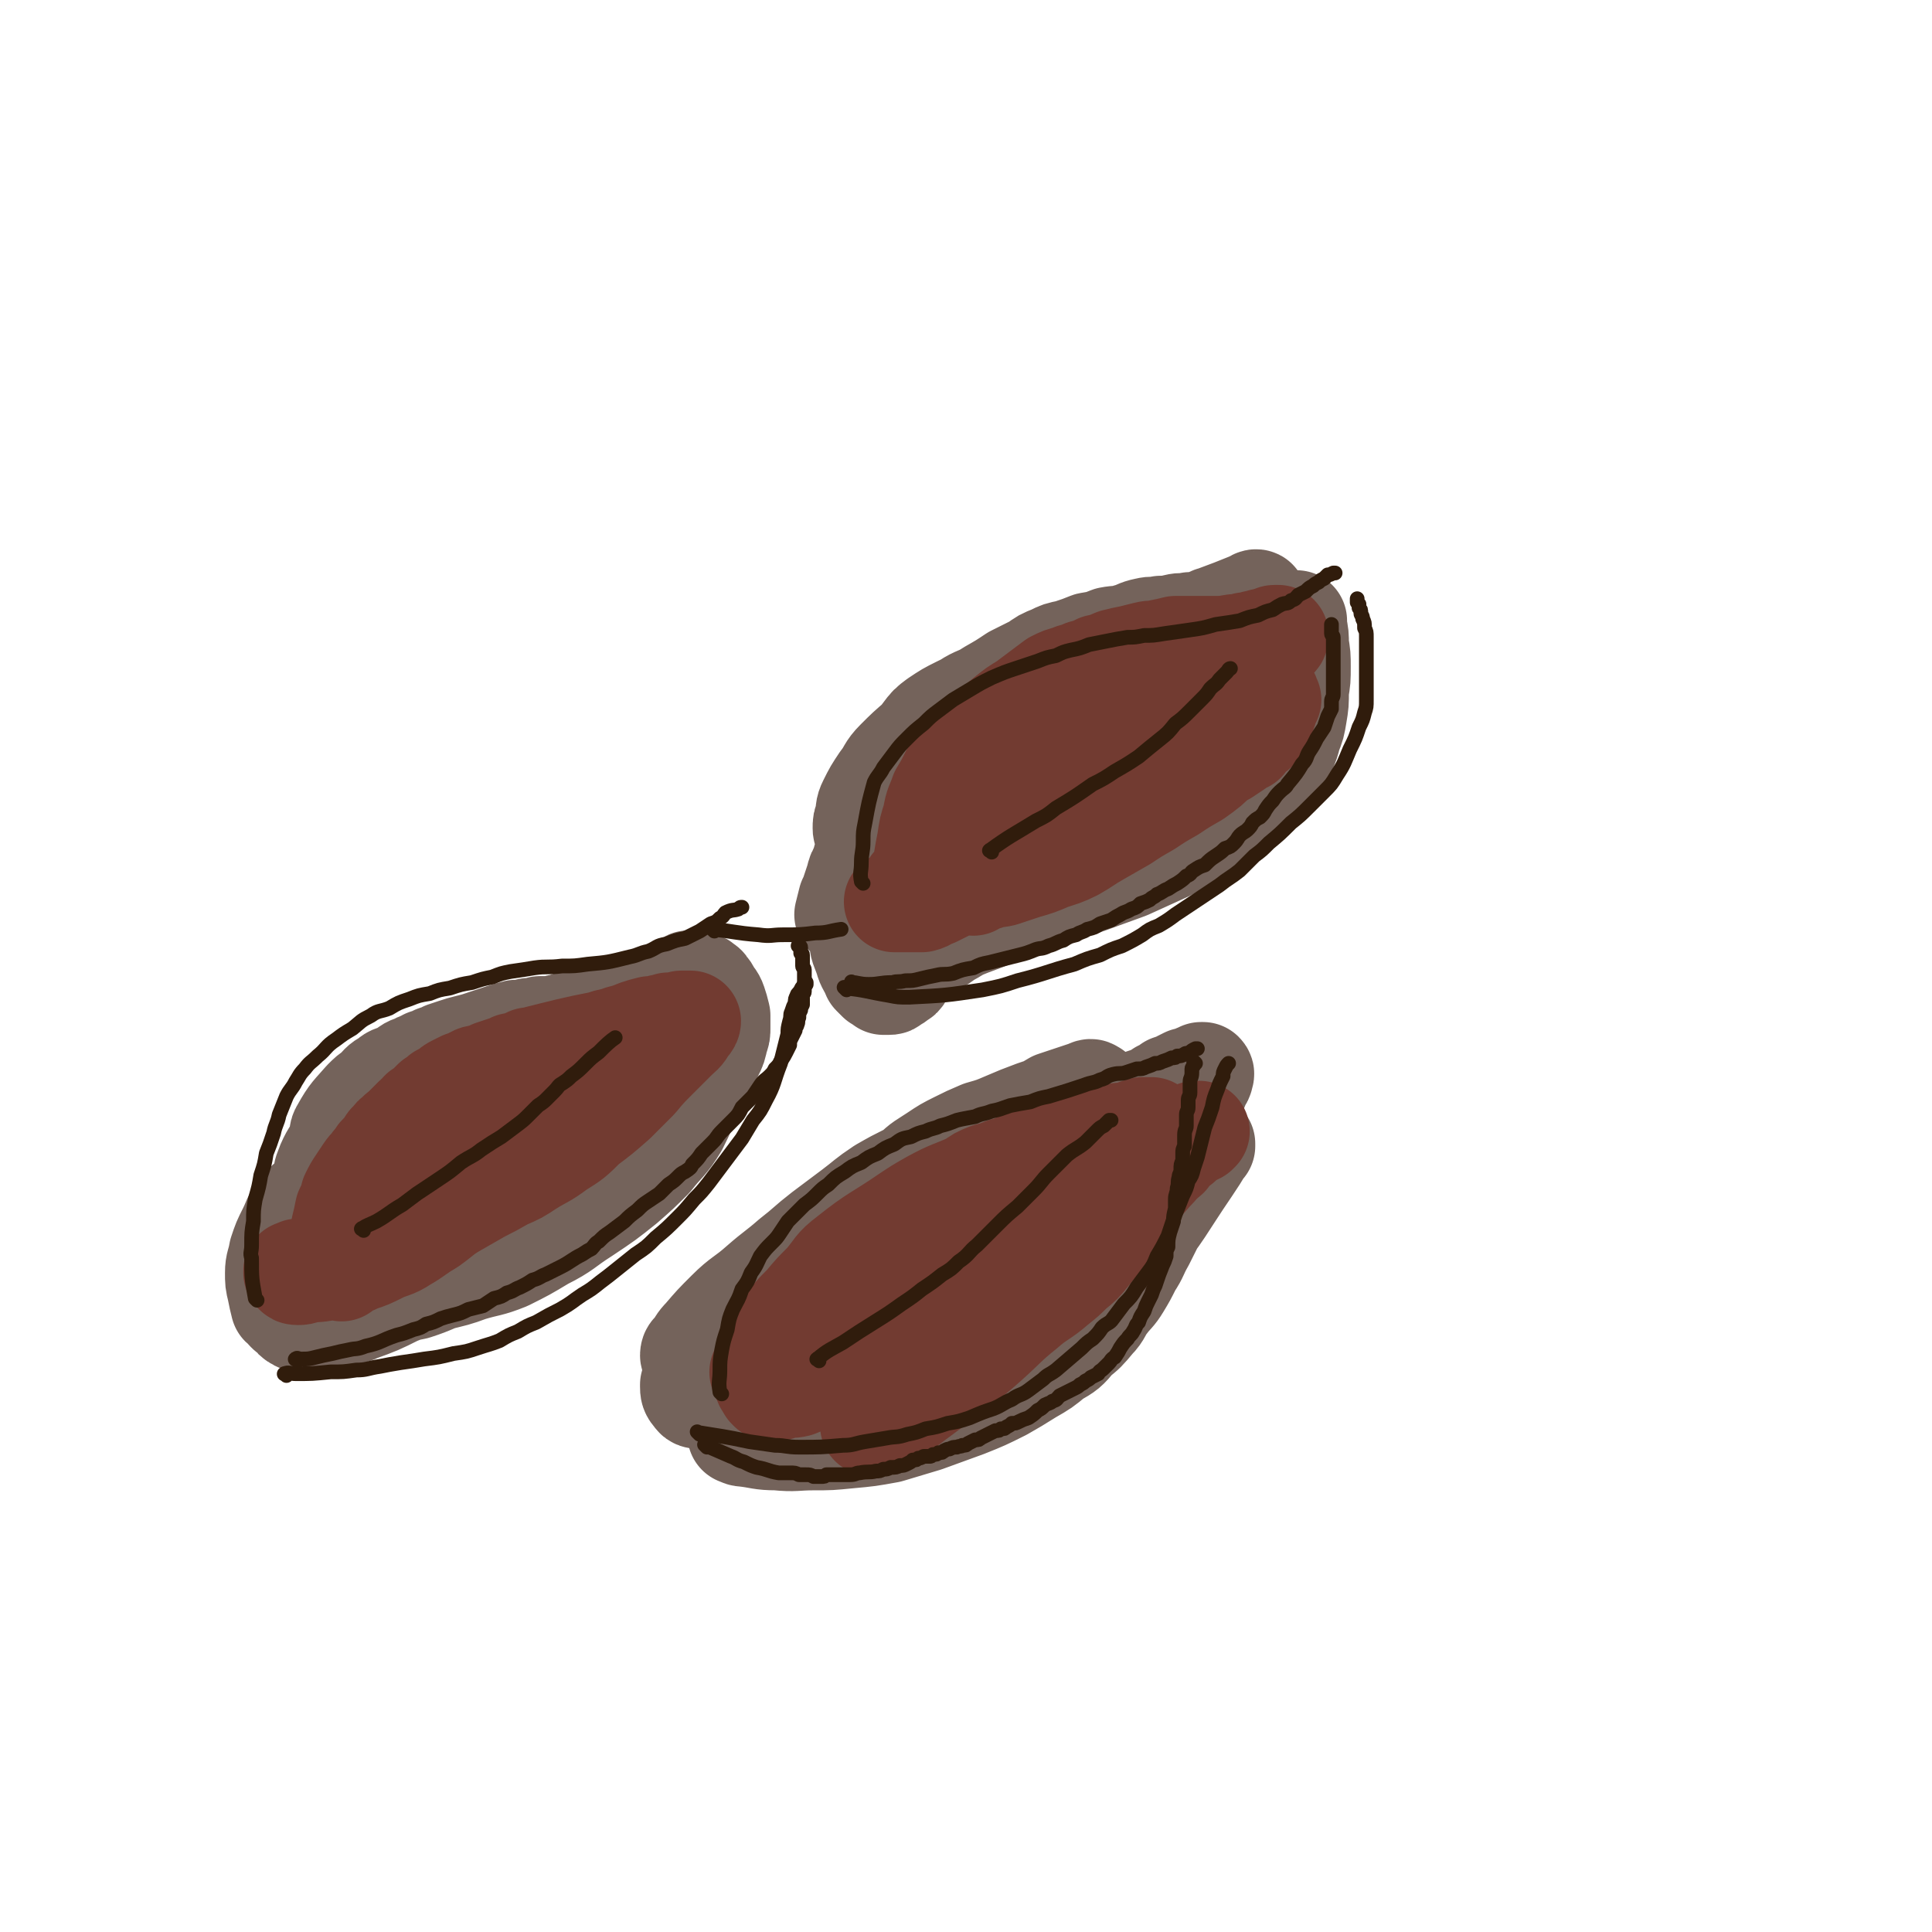 <svg viewBox='0 0 1052 1052' version='1.1' xmlns='http://www.w3.org/2000/svg' xmlns:xlink='http://www.w3.org/1999/xlink'><g fill='none' stroke='#74635B' stroke-width='55' stroke-linecap='round' stroke-linejoin='round'><path d='M177,643c-1,-1 -2,-1 -1,-1 0,-4 1,-5 2,-8 3,-7 4,-6 6,-12 2,-4 0,-4 2,-7 5,-9 6,-9 12,-16 3,-3 3,-3 6,-5 3,-3 3,-4 7,-6 3,-3 4,-2 8,-4 3,-2 3,-3 7,-4 3,-2 3,-1 6,-3 3,-1 3,-1 5,-2 3,-1 3,-1 5,-2 3,-1 3,-1 6,-2 3,-1 3,-1 7,-2 4,-1 4,-1 7,-2 3,-1 3,-1 6,-2 3,-1 3,-1 6,-2 3,-1 3,-1 7,-2 3,0 3,0 7,-1 3,0 3,0 6,-1 3,0 3,0 5,0 3,0 3,0 5,-1 2,0 2,0 4,-1 3,-1 3,-1 6,-2 4,-1 4,-1 8,-2 3,-1 3,-1 7,-2 3,0 3,0 6,-1 3,-1 3,-1 6,-2 3,0 3,0 6,-1 2,-1 2,-1 4,-2 3,0 3,0 5,-1 2,0 2,-1 4,-2 3,-1 4,-1 7,-3 1,0 1,-1 2,-2 1,0 2,0 3,-1 1,0 1,0 2,-1 1,-1 1,-1 2,-1 1,0 1,0 2,0 1,0 1,0 3,1 1,0 1,0 2,1 1,1 1,0 2,2 1,1 1,1 2,3 1,2 2,2 3,5 1,3 1,3 2,7 0,3 0,3 0,7 0,2 0,3 -1,5 -1,5 -1,5 -3,9 -4,6 -3,6 -7,12 -4,6 -4,6 -9,10 -6,5 -6,5 -12,10 -6,4 -6,4 -12,8 -5,3 -5,3 -11,6 -5,3 -5,3 -11,6 -6,3 -7,3 -13,6 -6,3 -6,4 -13,7 -5,3 -5,3 -11,5 -9,5 -10,5 -19,10 -4,3 -5,3 -9,7 -4,4 -4,4 -8,8 -8,10 -8,10 -17,20 -3,3 -3,3 -7,6 -3,3 -3,3 -6,5 -3,3 -3,3 -7,5 -10,5 -10,5 -21,9 -4,2 -4,1 -9,3 -3,1 -3,1 -6,2 -3,1 -3,0 -5,1 -3,0 -3,1 -5,1 -2,0 -2,-1 -4,-1 -2,-1 -3,0 -4,-1 -2,-1 -2,-1 -3,-3 -2,-1 -2,-1 -3,-2 -1,-2 -2,-2 -3,-3 -1,-4 -1,-4 -2,-9 -1,-4 -1,-4 -1,-9 0,-5 1,-5 2,-11 2,-6 2,-6 5,-12 3,-6 2,-6 6,-11 5,-6 5,-5 11,-10 8,-7 8,-7 17,-13 7,-5 7,-4 15,-9 6,-4 7,-3 13,-7 6,-3 6,-3 12,-7 6,-3 6,-3 12,-6 6,-3 6,-3 11,-5 5,-2 5,-2 10,-4 5,-1 5,-1 10,-3 6,-1 6,-1 12,-3 6,-1 6,-1 12,-3 5,-1 5,-1 11,-3 8,-4 8,-4 17,-7 3,-2 3,-2 6,-4 3,-1 3,-1 5,-2 2,-1 2,-1 4,-2 2,-1 2,-1 3,-2 2,-1 1,-1 3,-2 1,0 1,0 2,-1 1,0 1,0 2,0 0,0 0,-1 1,-1 0,0 1,0 1,0 -1,1 -1,1 -2,2 -1,1 -1,1 -2,2 -7,7 -7,7 -14,14 -8,7 -8,8 -17,14 -9,7 -9,7 -18,13 -11,7 -11,7 -22,14 -12,8 -12,8 -25,15 -12,6 -12,5 -23,12 -8,4 -8,4 -16,9 -6,3 -7,3 -13,6 -5,3 -5,3 -11,6 -4,2 -4,3 -9,4 -4,2 -4,1 -8,3 -3,1 -3,1 -6,3 -2,0 -2,0 -4,1 -2,0 -2,1 -4,2 -1,0 -1,0 -2,1 0,0 0,0 -1,1 0,1 0,1 0,2 0,0 0,0 1,1 1,1 1,1 2,1 7,2 7,2 14,3 9,0 9,0 17,-1 9,0 9,0 17,-2 7,-2 7,-3 15,-6 8,-3 7,-3 15,-6 8,-3 9,-3 17,-5 6,-2 6,-2 12,-4 6,-2 6,-2 11,-4 6,-1 6,-1 11,-3 5,-1 5,-1 11,-2 4,-2 4,-2 9,-3 3,-1 4,0 7,-2 3,-1 3,-1 6,-3 3,-1 3,-1 6,-3 4,-3 4,-3 8,-7 6,-4 5,-5 11,-10 4,-4 5,-4 9,-9 3,-3 3,-4 6,-8 3,-3 3,-3 5,-7 3,-3 3,-3 5,-7 3,-4 3,-4 4,-8 2,-3 1,-3 3,-6 1,-2 1,-2 2,-4 1,-2 1,-2 2,-4 0,-1 0,-2 0,-3 0,0 1,0 1,-1 0,0 0,0 0,1 0,0 0,1 0,1 -7,18 -6,19 -14,35 -6,10 -7,9 -14,18 -7,7 -7,7 -15,14 -10,8 -10,8 -22,16 -11,7 -10,8 -22,14 -10,6 -10,6 -20,11 -10,4 -10,3 -20,6 -8,3 -9,3 -17,5 -7,3 -7,3 -13,5 -5,1 -5,1 -10,3 -4,1 -3,1 -7,3 -3,1 -3,1 -5,2 -2,0 -2,0 -4,1 -2,0 -2,0 -4,1 -1,0 -1,0 -1,0 -1,0 -1,0 -1,0 -1,0 -1,0 -1,0 '/><path d='M490,473c-1,-1 -2,-1 -1,-1 3,-5 4,-5 9,-10 7,-7 6,-8 14,-15 7,-6 7,-6 15,-12 7,-6 7,-7 16,-12 7,-5 8,-5 16,-9 9,-4 9,-4 18,-7 8,-3 9,-3 17,-6 9,-3 9,-3 17,-6 7,-3 7,-4 14,-7 6,-3 6,-3 12,-6 6,-3 6,-3 11,-5 6,-3 6,-3 11,-5 5,-3 5,-3 10,-5 4,-3 4,-2 9,-5 4,-3 4,-3 7,-5 3,-3 3,-3 6,-5 2,-2 2,-2 4,-4 2,-2 2,-3 4,-4 1,-2 1,-1 3,-3 1,-1 0,-1 1,-2 0,0 0,0 1,-1 1,0 1,0 2,0 0,1 0,1 0,3 1,5 1,5 1,10 1,6 1,6 1,12 0,7 0,7 -1,13 0,7 0,7 -1,13 -1,6 -1,6 -3,11 -1,4 -1,4 -3,9 -2,4 -2,4 -5,8 -4,5 -5,5 -10,10 -7,7 -8,7 -16,13 -8,7 -7,7 -16,12 -8,6 -8,6 -17,11 -11,5 -11,5 -22,10 -11,4 -11,4 -22,8 -13,4 -13,4 -25,9 -12,4 -12,4 -23,8 -8,3 -8,3 -16,6 -5,2 -5,2 -10,5 -4,2 -4,3 -8,5 -3,2 -3,2 -6,4 -5,4 -5,4 -9,8 -2,2 -2,3 -3,4 -1,2 -1,2 -3,3 -1,1 -1,1 -3,2 -1,1 -1,1 -2,1 -2,0 -2,0 -3,0 -1,-1 -1,-1 -3,-2 -1,-1 -1,-1 -3,-3 -2,-5 -3,-5 -4,-9 -2,-6 -3,-6 -3,-12 0,-7 -1,-7 1,-13 1,-6 1,-6 4,-12 3,-7 4,-6 8,-12 4,-6 4,-6 9,-12 4,-5 4,-5 9,-10 5,-5 5,-5 10,-10 7,-5 6,-5 14,-9 16,-7 16,-6 33,-12 7,-3 7,-2 13,-4 13,-4 13,-4 25,-8 7,-3 6,-3 13,-5 6,-3 6,-2 12,-4 4,-2 4,-3 9,-4 5,-2 5,-2 10,-4 5,-1 4,-2 10,-3 4,-2 4,-1 9,-3 4,-1 3,-1 7,-3 2,-1 2,-1 4,-2 2,0 2,0 4,-1 1,0 1,0 2,-1 1,0 1,0 2,0 0,0 1,1 1,2 0,2 0,3 0,5 -1,8 0,9 -2,16 -3,8 -3,8 -8,14 -6,9 -7,8 -16,15 -10,7 -10,7 -21,13 -11,7 -11,7 -23,12 -12,4 -12,4 -23,7 -19,5 -19,4 -38,8 -5,1 -5,1 -10,2 -6,3 -6,3 -11,6 -2,2 -1,2 -3,4 0,0 -1,0 -2,1 0,0 0,0 0,1 0,0 0,0 1,0 1,0 1,0 2,0 3,-1 3,-1 6,-2 7,-3 7,-3 13,-6 7,-3 7,-3 13,-6 6,-3 6,-4 12,-7 3,-2 3,-2 7,-4 2,-2 3,-1 4,-3 1,0 1,-1 1,-1 -1,-1 -2,0 -3,0 -10,1 -10,1 -20,2 -10,2 -10,2 -20,4 -10,1 -10,1 -19,2 -8,0 -8,1 -16,0 -10,-1 -10,-1 -19,-3 -3,0 -3,0 -5,-2 -2,-1 -2,-1 -4,-2 -1,-2 -1,-1 -2,-3 -1,-1 -1,-1 -1,-2 0,-3 0,-3 1,-5 1,-5 0,-5 2,-9 3,-6 3,-6 7,-12 4,-5 3,-6 8,-11 6,-6 6,-6 13,-12 6,-5 7,-5 13,-10 6,-4 6,-5 12,-9 6,-4 7,-3 13,-7 7,-4 7,-4 13,-8 6,-3 6,-3 12,-6 4,-3 4,-3 9,-5 4,-2 4,-2 9,-3 6,-2 6,-2 11,-4 6,-1 6,-1 11,-3 5,-1 5,0 11,-2 4,-1 4,-2 9,-3 4,-1 4,0 8,-1 4,0 4,0 8,-1 4,-1 4,0 8,-1 3,0 3,0 7,-1 3,-1 3,-1 5,-2 3,0 3,0 5,-1 3,0 2,-1 4,-2 2,-1 2,0 4,-1 2,-1 2,0 4,-1 1,0 1,0 2,-1 1,-1 1,-1 2,-2 0,0 1,0 2,0 0,0 0,-1 0,-1 1,-1 2,0 1,0 0,1 -1,0 -3,1 -5,2 -5,2 -10,4 -8,3 -8,3 -16,6 -8,3 -8,3 -16,5 -10,3 -10,3 -20,6 -11,3 -11,3 -21,6 -11,4 -11,5 -22,9 -11,4 -11,3 -22,7 -10,4 -9,4 -19,8 -7,3 -7,3 -13,6 -6,3 -6,3 -12,7 -4,3 -4,3 -7,7 -3,4 -3,4 -6,8 -3,3 -3,3 -5,7 -3,4 -2,4 -4,8 -3,4 -3,4 -5,9 -3,5 -2,5 -4,11 -3,5 -3,5 -4,11 -2,5 -2,5 -3,10 -2,4 -2,4 -3,9 -2,3 -2,3 -3,7 -1,3 -1,3 -2,6 -1,3 -1,3 -2,5 -1,4 -1,4 -2,8 0,0 0,0 0,0 '/><path d='M414,741c-1,-1 -2,-1 -1,-1 11,-7 12,-6 25,-12 10,-5 10,-5 21,-11 11,-5 12,-5 23,-11 11,-5 11,-6 22,-12 11,-6 12,-6 23,-12 10,-6 9,-7 19,-13 8,-5 8,-5 15,-11 5,-4 5,-5 9,-10 3,-3 3,-4 6,-8 3,-4 3,-4 5,-8 3,-4 2,-5 4,-10 2,-4 2,-4 4,-8 1,-3 1,-3 2,-6 0,-2 0,-2 1,-4 1,-2 1,-2 2,-4 0,-3 1,-3 1,-5 0,-1 1,-1 0,-1 -1,-1 -1,-1 -3,0 -3,1 -3,1 -6,2 -6,2 -6,2 -12,4 -5,3 -5,3 -11,5 -8,3 -8,3 -15,6 -7,3 -7,3 -14,5 -7,3 -7,3 -13,6 -6,3 -6,3 -12,7 -6,4 -7,4 -12,9 -6,4 -5,4 -11,10 -5,5 -5,5 -10,10 -4,5 -4,5 -9,10 -6,6 -7,5 -13,11 -6,6 -6,6 -12,11 -4,5 -4,5 -9,10 -3,3 -4,3 -7,7 -3,3 -3,3 -6,6 -2,3 -2,3 -4,5 -3,3 -3,3 -5,5 -3,2 -3,2 -5,4 -3,3 -3,3 -6,4 -3,3 -3,3 -7,4 -3,2 -3,2 -5,3 -3,1 -3,1 -5,1 -2,0 -2,0 -4,0 -1,0 -1,0 -2,0 -1,0 -1,-1 -1,-1 0,-2 1,-2 2,-3 2,-3 2,-4 5,-7 6,-7 6,-7 13,-14 8,-8 9,-7 18,-15 8,-7 9,-7 17,-14 9,-7 8,-7 17,-14 8,-6 8,-6 16,-12 8,-6 7,-6 16,-12 7,-4 7,-4 15,-8 7,-4 7,-4 14,-7 7,-3 7,-3 13,-5 7,-2 7,-2 13,-3 7,-2 7,-2 14,-3 7,-2 7,-2 13,-4 6,-2 6,-2 12,-4 7,-3 7,-2 14,-4 7,-3 7,-3 14,-5 5,-1 5,-1 11,-3 4,-1 4,0 8,-2 3,-1 3,-1 6,-2 3,-2 3,-1 5,-3 3,-1 3,-1 5,-3 3,-1 3,-1 5,-2 2,-1 2,-1 4,-2 2,0 2,0 4,-1 1,0 1,-1 2,-1 1,0 1,0 2,-1 0,0 0,0 1,0 0,0 0,0 0,0 1,1 0,1 0,2 0,1 0,1 -1,2 -4,10 -4,10 -9,20 -4,7 -3,7 -7,14 -4,7 -4,7 -8,13 -5,7 -5,7 -10,14 -6,6 -6,6 -11,12 -6,6 -5,7 -11,12 -7,7 -7,6 -15,12 -8,7 -8,7 -16,14 -9,7 -9,7 -18,13 -8,7 -8,7 -17,13 -6,5 -6,6 -12,11 -6,4 -6,4 -11,8 -5,4 -5,4 -11,7 -6,4 -6,4 -12,8 -6,4 -6,4 -13,8 -6,3 -6,3 -12,5 -5,3 -5,3 -11,4 -4,2 -4,2 -9,3 -4,1 -4,0 -9,1 -4,0 -4,0 -8,1 -3,0 -3,0 -5,0 -3,0 -3,0 -5,0 -2,0 -2,0 -4,0 -2,0 -2,0 -4,0 -1,0 -1,0 -2,0 -1,0 -1,0 -1,0 -1,0 -2,0 -1,0 1,0 1,1 3,1 9,1 9,2 18,2 10,1 10,0 20,0 9,0 9,0 19,-1 11,-1 11,-1 22,-3 10,-3 10,-3 20,-6 11,-4 11,-4 22,-8 10,-4 10,-4 20,-9 7,-4 7,-4 15,-9 7,-4 7,-4 13,-9 7,-4 7,-4 12,-10 5,-4 5,-4 10,-10 4,-4 3,-5 7,-10 3,-4 4,-4 7,-9 3,-5 3,-5 6,-11 4,-6 3,-6 7,-13 3,-6 3,-6 6,-12 2,-4 2,-4 4,-9 2,-3 2,-3 4,-6 2,-3 3,-3 4,-5 2,-3 2,-3 3,-5 2,-3 2,-2 4,-4 1,-2 1,-2 2,-4 2,-2 2,-2 3,-3 1,-2 1,-2 2,-3 0,0 0,0 1,-1 0,-1 0,-2 0,-1 0,0 0,1 -1,2 -3,5 -3,5 -7,11 -15,22 -14,23 -31,44 -7,9 -8,9 -17,17 -10,9 -10,8 -21,17 -12,9 -11,9 -24,18 -12,8 -12,8 -25,14 -10,6 -10,6 -20,10 -10,4 -10,3 -20,6 -8,2 -8,2 -16,4 -6,1 -6,1 -13,2 -4,0 -4,0 -9,0 -4,0 -4,1 -8,1 -4,0 -4,0 -7,0 -4,0 -4,0 -8,0 -4,0 -4,-1 -9,-1 -4,0 -4,0 -7,0 -4,0 -4,-1 -7,-1 -3,-1 -3,0 -7,-1 -4,-1 -4,-1 -9,-2 -4,-1 -4,-1 -7,-2 -3,-1 -4,0 -5,-2 -2,-2 -2,-3 -2,-5 0,-1 0,-1 0,-1 '/></g>
<g fill='none' stroke='#723B31' stroke-width='55' stroke-linecap='round' stroke-linejoin='round'><path d='M191,685c-1,-1 -1,-1 -1,-1 '/><path d='M186,692c-1,-1 -1,-1 -1,-1 -1,-7 -1,-7 0,-14 0,-4 0,-4 1,-9 1,-4 1,-4 2,-9 2,-4 2,-4 3,-8 2,-4 2,-4 4,-7 2,-3 2,-3 4,-6 2,-3 3,-3 4,-5 2,-2 2,-2 3,-4 2,-2 2,-2 4,-4 1,-2 1,-3 3,-4 1,-2 1,-2 3,-3 1,-2 2,-2 3,-3 2,-2 2,-2 3,-3 2,-2 2,-2 4,-4 1,-1 2,-1 3,-3 2,-1 2,-1 3,-2 2,-2 2,-2 4,-4 2,-1 2,-1 4,-3 2,-1 2,-1 4,-2 2,-2 2,-2 4,-3 2,-1 2,-1 4,-2 3,-1 3,-1 5,-2 3,-2 3,-1 6,-2 3,-1 3,-1 5,-2 3,-1 3,-1 6,-2 3,-1 3,-1 5,-2 5,-1 5,-1 9,-3 3,0 3,0 5,-1 4,-1 4,-1 8,-2 8,-2 8,-2 17,-4 5,-1 5,-1 10,-2 5,-2 5,-1 10,-3 4,-1 4,-1 9,-3 3,-1 3,-1 7,-2 3,0 3,0 6,-1 2,0 2,0 4,-1 2,0 2,0 4,0 2,0 2,0 3,-1 1,0 1,0 2,0 1,0 1,0 2,0 0,0 0,0 0,0 1,0 1,0 1,0 0,1 -1,2 -2,3 -2,4 -3,4 -6,7 -5,5 -5,5 -10,10 -6,6 -6,6 -11,12 -6,6 -6,6 -12,12 -8,7 -8,7 -16,13 -7,7 -7,7 -15,12 -8,6 -8,5 -16,10 -6,4 -6,4 -13,7 -7,4 -7,4 -13,7 -7,4 -7,4 -14,8 -7,4 -7,5 -14,10 -7,4 -7,5 -14,9 -6,4 -7,3 -13,6 -6,3 -6,3 -12,5 -4,2 -4,2 -8,3 -3,0 -3,0 -6,1 -3,0 -3,0 -5,0 -2,0 -2,0 -4,0 -2,0 -2,0 -4,0 -1,0 -1,0 -2,0 -1,0 -1,0 -2,0 -1,0 -1,0 -1,0 -1,0 -1,0 -2,1 0,0 -1,0 -1,0 0,0 0,0 0,1 0,0 0,0 0,0 1,1 1,1 2,1 2,0 2,0 5,-1 6,-1 6,0 13,-2 8,-3 8,-3 15,-7 9,-5 9,-5 17,-10 10,-7 9,-7 19,-14 8,-6 8,-6 16,-12 6,-6 6,-6 12,-12 5,-4 5,-4 10,-9 4,-4 4,-4 8,-8 3,-3 3,-3 6,-6 3,-3 3,-3 6,-6 2,-3 2,-3 4,-5 3,-3 2,-3 4,-5 2,-2 2,-2 4,-4 1,-2 1,-2 3,-4 1,-1 1,-1 2,-3 1,-1 0,-1 1,-3 0,-1 1,-1 1,-2 0,-1 0,-1 0,-1 0,-1 0,-1 -1,-1 0,0 0,0 -1,0 -1,1 -1,1 -2,2 -3,4 -3,4 -6,7 -4,4 -4,4 -9,8 -3,3 -3,3 -6,6 -2,2 -2,2 -5,4 0,0 0,0 0,0 '/><path d='M502,485c-1,-1 -2,-1 -1,-1 0,-7 1,-8 2,-15 1,-6 1,-6 2,-11 1,-7 1,-7 3,-13 1,-7 2,-7 4,-13 3,-5 3,-5 6,-11 4,-6 4,-6 9,-11 4,-5 5,-5 10,-10 5,-5 5,-5 11,-10 5,-4 5,-4 10,-7 4,-3 4,-3 8,-6 4,-3 4,-3 8,-6 4,-2 4,-2 8,-3 4,-2 4,-1 8,-3 4,-1 4,-1 8,-3 5,-1 4,-1 9,-3 4,-1 4,-1 9,-2 4,-1 4,-1 8,-2 4,-1 4,0 7,-1 5,-1 5,-1 9,-2 4,0 4,0 8,0 3,0 3,0 6,0 3,0 3,0 6,0 6,0 6,0 12,-1 3,0 3,0 6,-1 2,0 2,0 5,-1 2,0 1,0 4,-1 1,0 1,0 2,0 1,0 1,0 2,-1 1,0 1,0 2,0 0,0 0,-1 1,-1 1,0 1,0 2,0 0,0 0,0 0,0 0,1 0,1 -1,2 -1,1 -1,1 -3,2 -7,7 -7,7 -14,14 -9,8 -9,8 -19,16 -8,7 -8,7 -17,14 -8,7 -8,7 -15,13 -7,5 -7,5 -14,10 -7,4 -7,4 -14,9 -6,4 -6,4 -12,9 -18,13 -18,13 -36,26 -7,5 -7,5 -14,10 -5,4 -5,4 -10,7 -5,3 -5,4 -10,6 -4,2 -4,2 -8,4 -4,1 -3,2 -7,3 -3,0 -3,0 -5,0 -2,0 -2,0 -4,0 -1,0 -1,0 -2,0 -1,0 -1,0 -2,0 0,0 0,0 -1,0 0,0 0,0 0,0 -1,0 -1,0 -1,0 2,-1 2,-1 5,-2 9,-3 9,-2 18,-6 11,-4 11,-5 22,-10 14,-7 14,-7 27,-15 13,-8 13,-9 25,-17 12,-9 12,-9 23,-18 7,-6 7,-6 14,-12 4,-5 4,-5 7,-10 3,-4 2,-4 5,-8 1,-3 2,-2 3,-5 1,-3 0,-3 1,-5 0,-2 0,-2 0,-4 0,-2 0,-2 0,-4 0,-1 0,-1 -1,-3 0,0 0,-1 -1,-1 0,0 0,0 -1,1 -2,1 -2,1 -4,3 -9,11 -8,12 -18,22 -19,19 -19,19 -39,36 -9,7 -9,7 -18,13 -14,10 -14,9 -29,18 -4,3 -4,3 -9,5 -4,2 -4,2 -7,4 -3,2 -3,2 -5,4 -2,1 -2,1 -3,2 -2,1 -2,1 -3,2 0,0 0,0 -1,1 -1,0 -1,0 -1,0 -1,0 0,0 0,0 1,0 1,0 2,0 5,-1 5,-2 10,-3 9,-3 9,-3 18,-6 13,-4 13,-4 25,-10 11,-5 11,-5 23,-10 11,-5 11,-5 23,-10 10,-4 10,-4 21,-9 8,-4 7,-4 15,-8 6,-3 6,-3 12,-6 6,-3 6,-3 12,-5 4,-3 4,-2 9,-4 3,-2 3,-2 6,-4 2,-2 3,-2 5,-3 1,-2 1,-2 3,-4 1,-1 1,-1 3,-2 1,-2 1,-2 2,-4 0,-1 0,-1 1,-3 1,-1 1,-1 2,-2 0,-2 0,-2 1,-3 0,-1 0,-1 0,-2 1,-1 1,-1 2,-3 0,0 -1,0 -1,-1 0,0 0,0 0,-1 0,0 0,-1 0,0 -1,1 -1,2 -2,3 -2,5 -1,5 -4,9 -4,5 -4,5 -9,10 -6,6 -6,6 -12,11 -6,6 -6,6 -13,11 -7,4 -7,4 -13,8 -7,4 -7,4 -13,8 -7,4 -7,4 -13,8 -7,4 -7,4 -14,8 -7,4 -6,4 -13,8 -6,3 -7,3 -13,5 -7,3 -7,3 -14,5 -6,2 -6,2 -12,4 -4,1 -4,0 -9,2 -4,1 -5,2 -7,3 '/><path d='M415,748c-1,-1 -2,-1 -1,-1 5,-8 6,-8 13,-15 8,-9 7,-9 16,-17 19,-17 19,-17 38,-32 9,-7 9,-7 19,-13 8,-6 8,-6 16,-11 15,-9 15,-9 31,-17 6,-4 6,-3 13,-6 5,-3 5,-3 10,-5 4,-2 4,-3 9,-4 4,-2 4,-2 8,-3 3,-2 4,-2 7,-3 3,-1 3,-1 6,-2 3,-1 3,0 6,-1 2,0 2,0 4,-1 2,0 2,0 4,0 1,0 1,0 3,-1 1,0 1,-1 2,-1 2,0 2,0 3,-1 1,0 1,0 2,0 1,0 1,0 2,0 0,0 0,0 1,0 0,0 0,0 0,0 0,1 0,1 0,3 -1,2 -1,2 -2,3 -4,7 -3,7 -8,13 -5,8 -5,8 -11,16 -6,7 -6,6 -12,13 -5,6 -5,6 -10,12 -13,13 -13,13 -27,25 -8,7 -8,7 -17,13 -8,5 -8,5 -16,11 -6,4 -6,4 -13,8 -5,3 -5,3 -10,6 -5,3 -5,3 -11,6 -5,2 -5,1 -10,3 -5,1 -5,1 -10,2 -5,0 -5,0 -10,0 -3,0 -4,0 -7,0 -3,0 -3,0 -6,-1 -1,0 -2,0 -4,0 -1,0 -1,0 -2,-1 -1,0 -1,0 -2,-1 0,0 0,-1 -1,-1 0,0 0,0 -1,0 0,0 0,0 0,0 -1,0 0,1 0,1 1,1 1,1 2,1 3,1 3,2 6,2 8,0 8,0 15,-2 10,-3 10,-3 20,-8 10,-5 10,-6 21,-12 10,-7 10,-7 19,-14 10,-7 10,-7 20,-14 8,-7 8,-7 16,-13 7,-6 7,-6 13,-12 5,-5 5,-5 9,-12 4,-5 4,-5 7,-11 3,-4 3,-3 5,-7 2,-3 1,-4 3,-7 1,-2 1,-2 2,-4 0,-2 0,-2 1,-4 0,-1 0,-1 1,-2 1,-1 2,-2 2,-1 -1,0 -2,1 -4,3 -4,5 -4,5 -9,10 -8,10 -8,11 -17,20 -12,12 -13,11 -26,22 -13,11 -13,11 -26,21 -12,10 -13,10 -25,19 -10,7 -10,8 -21,15 -7,6 -7,5 -15,10 -6,3 -6,3 -13,6 -4,2 -4,2 -9,4 -4,1 -4,0 -7,1 -2,0 -2,1 -4,1 -1,0 -1,0 -2,0 -1,0 -1,0 -2,0 0,0 0,0 -1,-1 0,-1 -1,-1 -1,-2 -1,-1 -1,-1 -1,-3 0,-2 -1,-2 0,-5 1,-6 1,-6 4,-12 3,-6 4,-6 8,-12 4,-6 4,-6 10,-12 5,-6 5,-6 11,-12 6,-7 5,-8 13,-14 15,-12 16,-11 32,-22 6,-4 6,-4 13,-8 11,-6 11,-5 22,-10 4,-3 4,-3 9,-5 4,-1 4,-1 9,-3 4,-1 4,-1 8,-3 3,-1 3,-1 7,-2 4,-1 4,-1 7,-2 4,-1 4,-1 7,-2 4,0 4,0 8,-1 4,0 4,-1 8,-2 3,0 3,0 7,-1 3,-1 3,-1 6,-1 3,0 3,0 5,0 2,0 2,0 4,0 2,0 2,0 4,0 2,0 2,0 3,0 2,0 2,0 4,0 2,0 2,0 3,0 2,0 2,0 4,0 2,0 2,0 4,-1 2,0 2,0 4,0 1,0 1,-1 2,-1 1,0 2,0 3,0 0,0 0,-1 1,-1 0,0 1,0 2,0 0,0 0,-1 0,-1 1,0 1,0 2,0 0,0 0,-1 0,-1 1,0 1,0 2,0 0,0 -1,-1 0,-1 0,0 1,0 1,0 -1,0 -1,0 -2,0 0,0 0,1 -1,1 -1,1 -1,1 -3,2 -2,2 -2,2 -4,4 -4,3 -4,3 -7,7 -5,4 -5,5 -9,9 -7,8 -7,8 -13,17 -6,7 -6,7 -11,15 -5,6 -5,6 -10,12 -4,5 -4,5 -9,9 -4,4 -4,4 -9,8 -8,7 -9,6 -17,13 -10,8 -10,9 -20,18 -10,9 -10,8 -20,17 -9,6 -9,6 -17,12 -7,5 -7,6 -15,10 -6,3 -9,4 -12,6 '/></g>
<g fill='none' stroke='#301C0C' stroke-width='8' stroke-linecap='round' stroke-linejoin='round'><path d='M198,670c-1,-1 -2,-1 -1,-1 3,-2 4,-2 8,-4 7,-4 7,-5 14,-9 4,-3 4,-3 8,-6 6,-4 6,-4 12,-8 6,-4 6,-4 12,-9 6,-4 6,-3 11,-7 6,-4 6,-4 11,-7 4,-3 4,-3 8,-6 4,-3 4,-3 7,-6 3,-3 3,-3 5,-5 3,-2 3,-2 5,-4 2,-2 2,-2 4,-4 2,-2 2,-3 4,-4 3,-2 3,-2 5,-4 4,-3 4,-3 8,-7 3,-3 3,-3 7,-6 4,-4 6,-6 9,-8 '/><path d='M540,464c-1,-1 -2,-1 -1,-1 11,-8 12,-8 25,-16 6,-3 6,-3 11,-7 10,-6 10,-6 20,-13 6,-3 6,-3 12,-7 7,-4 7,-4 13,-8 6,-5 6,-5 11,-9 5,-4 5,-4 9,-9 4,-3 4,-3 8,-7 3,-3 3,-3 6,-6 3,-3 3,-3 5,-6 3,-3 3,-2 5,-5 2,-2 2,-2 4,-4 1,-1 1,-2 2,-2 '/><path d='M446,741c-1,-1 -2,-1 -1,-1 6,-5 7,-5 14,-9 9,-6 9,-6 17,-11 8,-5 8,-5 15,-10 6,-4 6,-4 11,-8 6,-4 6,-4 11,-8 5,-3 5,-3 9,-7 6,-4 5,-5 10,-9 6,-6 6,-6 11,-11 5,-5 5,-5 11,-10 4,-4 4,-4 9,-9 4,-4 4,-5 8,-9 5,-5 5,-5 10,-10 5,-4 5,-3 10,-7 3,-3 3,-3 6,-6 2,-2 2,-2 4,-3 2,-2 2,-2 3,-3 1,0 1,0 1,0 '/><path d='M393,759c-1,-1 -1,-1 -1,-1 -1,-6 0,-6 0,-12 0,-5 0,-5 1,-11 1,-5 1,-5 3,-11 1,-6 1,-6 3,-11 3,-6 3,-5 5,-11 3,-4 3,-4 5,-9 3,-4 3,-5 5,-9 3,-4 3,-4 6,-7 3,-3 3,-3 5,-6 2,-3 2,-3 4,-6 2,-2 2,-2 4,-4 3,-3 3,-3 5,-5 4,-3 4,-3 7,-6 3,-3 3,-3 6,-5 4,-4 4,-4 9,-7 4,-3 4,-3 9,-5 4,-3 4,-3 9,-5 4,-3 4,-3 9,-5 4,-3 4,-3 9,-4 4,-2 4,-2 8,-3 4,-2 4,-1 8,-3 4,-1 4,-1 9,-3 4,-1 5,-1 10,-2 4,-2 4,-1 9,-3 5,-1 4,-1 10,-3 5,-1 5,-1 11,-2 5,-2 5,-2 10,-3 10,-3 10,-3 19,-6 5,-2 5,-1 9,-3 4,-1 3,-2 7,-3 4,-1 4,0 7,-1 3,-1 3,-1 6,-2 3,0 3,0 5,-1 3,-1 3,-1 5,-2 2,0 2,0 4,-1 3,-1 3,-1 5,-2 2,0 2,0 3,-1 2,0 2,0 4,-1 1,-1 1,0 3,-1 1,-1 1,-1 3,-2 0,0 0,0 1,0 '/><path d='M381,781c-1,-1 -2,-2 -1,-1 12,2 14,2 28,5 7,1 7,1 14,2 6,0 6,1 13,1 12,0 12,0 24,-1 6,0 6,-1 12,-2 6,-1 6,-1 12,-2 5,-1 5,0 11,-2 5,-1 5,-1 10,-3 6,-1 6,-1 12,-3 6,-1 6,-1 12,-3 7,-3 7,-3 13,-5 5,-2 5,-3 10,-5 4,-3 5,-2 9,-5 4,-3 4,-3 8,-6 3,-3 3,-2 7,-5 7,-6 7,-6 14,-12 3,-3 3,-3 6,-5 3,-3 3,-3 5,-6 3,-3 4,-2 6,-5 3,-4 3,-4 6,-8 4,-4 4,-4 7,-9 3,-4 3,-4 6,-8 3,-4 3,-4 5,-9 3,-5 3,-5 6,-11 2,-6 2,-6 4,-12 2,-5 2,-5 4,-10 2,-4 2,-4 3,-8 2,-3 2,-3 3,-7 1,-3 1,-3 2,-6 1,-4 1,-4 2,-8 1,-4 1,-4 2,-8 2,-5 2,-5 4,-11 1,-5 1,-5 3,-10 1,-3 1,-3 3,-7 0,-2 0,-2 1,-4 1,-2 1,-2 2,-3 0,0 0,0 0,0 '/><path d='M470,481c-1,-1 -1,-1 -1,-1 -1,-5 0,-5 0,-10 0,-6 1,-6 1,-12 0,-5 0,-5 1,-10 2,-11 2,-11 5,-22 2,-4 3,-4 5,-8 3,-4 3,-4 6,-8 3,-4 3,-4 7,-8 4,-4 4,-4 9,-8 4,-4 4,-4 8,-7 4,-3 4,-3 8,-6 5,-3 5,-3 10,-6 5,-3 5,-3 11,-6 7,-3 7,-3 13,-5 6,-2 6,-2 12,-4 5,-2 5,-2 10,-3 4,-2 4,-2 8,-3 5,-1 5,-1 10,-3 5,-1 5,-1 10,-2 5,-1 5,-1 11,-2 4,0 4,0 9,-1 5,0 5,0 11,-1 7,-1 7,-1 14,-2 7,-1 7,-1 14,-3 7,-1 7,-1 13,-2 5,-2 5,-2 10,-3 4,-2 4,-2 8,-3 3,-2 3,-2 5,-3 3,-1 3,0 5,-2 3,-1 2,-1 4,-3 2,-1 2,-1 4,-2 2,-2 2,-2 4,-3 1,-1 1,-1 3,-2 1,-1 1,-1 3,-2 1,-1 1,-1 2,-2 1,0 1,0 3,-1 0,0 0,0 1,0 '/><path d='M461,539c-1,-1 -2,-2 -1,-1 11,1 12,2 24,4 5,1 5,1 11,1 20,-1 20,-1 40,-4 10,-2 10,-2 19,-5 16,-4 16,-5 31,-9 7,-3 7,-3 14,-5 6,-3 6,-3 12,-5 6,-3 6,-3 11,-6 4,-3 4,-3 9,-5 5,-3 5,-3 9,-6 6,-4 6,-4 12,-8 6,-4 6,-4 12,-8 5,-4 6,-4 11,-8 4,-4 4,-4 8,-8 4,-3 4,-3 8,-7 6,-5 6,-5 12,-11 5,-4 5,-4 10,-9 4,-4 4,-4 8,-8 4,-4 4,-4 7,-9 4,-6 4,-7 7,-14 3,-6 3,-6 5,-12 2,-4 2,-4 3,-8 1,-3 1,-3 1,-7 0,-3 0,-3 0,-6 0,-3 0,-3 0,-7 0,-4 0,-4 0,-8 0,-4 0,-4 0,-7 0,-3 0,-3 0,-6 0,-3 0,-3 -1,-5 0,-3 0,-3 -1,-5 0,-2 -1,-2 -1,-3 0,-2 0,-2 -1,-3 0,-1 0,-1 0,-2 0,0 0,0 -1,-1 0,-1 0,-1 0,-1 0,-1 0,-1 0,-1 '/><path d='M140,708c-1,-1 -1,-1 -1,-1 -2,-11 -2,-11 -2,-22 -1,-3 0,-3 0,-7 0,-7 0,-7 1,-13 0,-6 0,-6 1,-12 2,-7 2,-7 3,-13 2,-6 2,-6 3,-12 2,-5 2,-5 4,-11 1,-5 2,-5 3,-10 2,-5 2,-5 4,-10 2,-4 3,-4 5,-8 2,-3 2,-4 5,-7 3,-4 3,-3 7,-7 5,-4 4,-5 10,-9 4,-3 4,-3 9,-6 5,-4 4,-4 10,-7 4,-3 5,-2 10,-4 5,-3 5,-3 11,-5 5,-2 5,-2 11,-3 5,-2 5,-2 11,-3 6,-2 6,-2 12,-3 6,-2 6,-2 11,-3 5,-2 5,-2 10,-3 7,-1 7,-1 13,-2 7,-1 7,0 15,-1 7,0 7,0 14,-1 11,-1 11,-1 23,-4 5,-1 5,-2 10,-3 5,-2 4,-3 10,-4 5,-2 5,-2 10,-3 4,-2 4,-2 8,-4 3,-2 3,-2 6,-4 3,-1 3,-1 5,-3 2,-1 2,-2 3,-3 4,-2 4,-1 7,-2 1,-1 1,-1 2,-1 '/><path d='M156,749c-1,-1 -2,-1 -1,-1 2,-1 3,0 6,0 9,0 9,0 19,-1 7,0 7,0 14,-1 6,0 6,-1 13,-2 5,-1 5,-1 11,-2 7,-1 7,-1 13,-2 8,-1 8,-1 16,-3 7,-1 7,-1 13,-3 6,-2 7,-2 12,-4 5,-3 5,-3 10,-5 5,-3 5,-3 10,-5 7,-4 7,-4 13,-7 7,-4 6,-4 12,-8 5,-3 5,-3 10,-7 4,-3 4,-3 9,-7 5,-4 5,-4 10,-8 6,-4 6,-4 11,-9 6,-5 6,-5 12,-11 4,-4 4,-4 9,-10 4,-4 4,-4 8,-9 3,-4 3,-4 6,-8 3,-4 3,-4 6,-8 3,-4 3,-4 6,-8 3,-5 3,-5 6,-10 4,-5 4,-5 7,-11 5,-9 4,-10 8,-20 1,-4 1,-4 2,-8 1,-4 1,-4 2,-8 0,-3 0,-3 1,-7 1,-3 0,-3 1,-5 1,-3 1,-3 2,-5 0,-2 0,-2 1,-4 0,-1 1,-1 2,-3 1,-2 1,-2 3,-3 0,-1 0,-1 0,-1 '/><path d='M385,788c-1,-1 -2,-2 -1,-1 5,2 7,3 14,6 3,1 3,2 7,3 4,2 4,2 7,3 6,1 6,2 12,3 3,0 3,0 6,0 3,0 3,0 5,1 2,0 2,0 4,0 2,0 2,0 4,1 2,0 2,0 4,0 2,0 2,0 3,-1 2,0 2,0 4,0 2,0 2,0 4,0 3,0 3,0 5,0 3,0 3,-1 5,-1 5,-1 5,0 9,-1 2,0 2,0 4,-1 2,0 2,0 4,-1 3,0 3,0 5,-1 2,0 2,0 4,-1 2,-1 2,-1 3,-2 2,0 2,0 3,-1 1,0 1,0 3,-1 1,0 1,0 3,0 1,0 1,0 2,-1 2,0 2,0 3,-1 2,0 2,0 3,-1 2,-1 2,-1 3,-1 2,-1 2,-1 4,-1 2,-1 2,0 3,-1 2,0 2,0 3,-1 2,-1 2,-1 4,-2 2,0 2,0 3,-1 2,-1 2,-1 4,-2 2,-1 2,-1 4,-2 2,0 2,0 3,-1 2,0 2,0 3,-1 2,-1 2,-1 3,-2 2,0 2,0 4,-1 2,-1 2,-1 5,-2 3,-2 3,-2 5,-4 2,-1 2,-1 4,-3 2,-1 3,-1 4,-2 3,-1 2,-1 4,-3 2,-1 2,-1 4,-2 2,-1 2,-1 4,-2 2,-1 2,-1 3,-2 2,-1 2,-1 3,-2 2,-1 2,-1 3,-2 2,-1 2,-1 4,-2 1,-2 1,-1 3,-3 1,-1 1,-1 3,-3 1,-1 1,-2 3,-3 2,-3 2,-3 3,-5 2,-3 2,-3 4,-5 1,-2 2,-2 3,-4 2,-3 1,-3 3,-5 1,-3 1,-3 3,-6 1,-3 1,-3 2,-5 1,-2 1,-2 2,-4 1,-3 1,-3 2,-5 2,-6 2,-6 4,-11 1,-2 1,-2 2,-5 0,-3 0,-3 1,-5 0,-4 0,-4 1,-8 1,-3 1,-3 2,-6 0,-3 0,-3 1,-7 0,-3 0,-3 0,-5 0,-3 1,-3 1,-6 1,-3 0,-3 1,-6 0,-2 1,-2 1,-4 0,-3 0,-3 1,-5 0,-2 0,-2 0,-4 0,-2 0,-2 1,-4 0,-3 0,-3 0,-6 0,-3 1,-3 1,-5 0,-3 0,-3 0,-6 0,-2 1,-2 1,-4 0,-2 0,-2 0,-4 0,-2 1,-2 1,-4 0,-2 0,-2 0,-3 0,-2 0,-2 0,-3 0,-2 1,-2 1,-5 0,-1 0,-1 0,-2 0,-1 1,-1 1,-2 0,-1 0,-1 0,-1 0,-1 0,-1 0,-1 0,0 1,1 1,1 '/><path d='M465,536c-1,-1 -2,-2 -1,-1 3,0 4,1 9,1 6,0 6,-1 13,-1 3,-1 3,0 7,-1 4,0 4,0 8,-1 4,-1 4,-1 9,-2 4,-1 4,0 9,-1 5,-2 5,-2 11,-3 4,-2 4,-2 9,-3 4,-1 4,-1 8,-2 4,-1 4,-1 8,-2 4,-1 4,-1 9,-3 3,-1 3,0 7,-2 4,-1 4,-2 8,-3 3,-2 3,-2 7,-3 3,-2 3,-1 6,-3 4,-1 4,-1 7,-3 3,-1 3,-1 6,-2 3,-2 3,-2 5,-3 3,-2 3,-1 6,-3 3,-1 3,-1 5,-3 3,-1 3,-1 5,-2 2,-2 2,-1 4,-3 3,-1 3,-2 6,-3 3,-2 3,-2 5,-3 3,-2 3,-2 5,-4 3,-1 2,-2 4,-3 3,-2 3,-2 6,-3 3,-3 3,-3 6,-5 3,-2 3,-2 5,-4 3,-1 3,-1 5,-3 2,-2 2,-3 3,-4 2,-2 3,-2 4,-3 2,-2 2,-2 3,-4 2,-2 2,-2 4,-3 2,-2 2,-2 3,-4 2,-3 2,-3 4,-5 2,-3 2,-3 4,-5 2,-2 3,-2 4,-4 5,-6 5,-6 8,-11 3,-3 2,-4 4,-7 2,-3 2,-3 4,-7 2,-3 2,-3 4,-6 1,-3 1,-3 2,-6 1,-2 1,-2 2,-4 0,-2 0,-2 0,-4 0,-2 1,-2 1,-4 0,-2 0,-2 0,-4 0,-2 0,-2 0,-3 0,-2 0,-2 0,-4 0,-2 0,-2 0,-4 0,-2 0,-2 0,-3 0,-2 0,-2 0,-3 0,-2 0,-2 0,-3 0,-2 0,-2 0,-4 0,-1 0,-1 0,-3 0,-1 -1,-1 -1,-2 0,-1 0,-1 0,-2 0,-1 0,-1 0,-2 0,-1 0,-1 0,-1 '/><path d='M162,741c-1,-1 -2,-1 -1,-1 1,-1 1,0 3,0 4,0 4,0 8,-1 4,-1 4,-1 9,-2 4,-1 4,-1 9,-2 4,-1 4,0 9,-2 9,-2 8,-3 17,-6 4,-1 4,-1 9,-3 4,-1 4,-1 7,-3 4,-1 4,-1 8,-3 3,-1 3,-1 7,-2 4,-1 4,-1 8,-3 4,-1 4,-1 8,-2 3,-2 3,-2 6,-4 4,-1 4,-1 7,-3 4,-1 4,-2 7,-3 4,-2 4,-2 7,-4 4,-1 4,-2 7,-3 4,-2 4,-2 8,-4 6,-3 6,-4 12,-7 3,-2 3,-2 5,-3 2,-2 2,-3 4,-4 3,-3 3,-3 6,-5 4,-3 4,-3 8,-6 3,-3 3,-3 7,-6 3,-3 3,-3 6,-5 3,-2 3,-2 6,-4 3,-3 3,-3 5,-5 3,-2 3,-2 5,-4 2,-2 2,-2 4,-3 3,-2 3,-2 4,-4 3,-3 3,-3 5,-6 3,-3 3,-3 6,-6 3,-3 2,-3 5,-6 3,-3 3,-3 6,-6 3,-3 3,-3 5,-7 3,-3 3,-3 6,-6 2,-3 2,-3 4,-6 2,-3 3,-3 5,-5 2,-2 2,-2 3,-4 2,-2 2,-2 3,-4 2,-3 2,-3 3,-5 1,-2 1,-2 2,-4 0,-2 0,-2 1,-4 1,-2 1,-2 2,-4 0,-2 1,-2 1,-3 1,-2 0,-2 1,-4 0,-2 0,-2 1,-4 0,-1 0,-1 1,-3 0,-1 0,-1 0,-3 0,-1 0,-1 0,-2 0,-1 1,-1 1,-2 0,-1 0,-1 0,-2 0,-1 0,-1 0,-2 0,-1 0,-1 0,-2 0,-1 0,-1 0,-2 0,-1 0,-1 0,-2 0,-1 0,-1 0,-2 0,-1 -1,-1 -1,-2 0,-1 0,-1 0,-2 0,-1 0,-1 0,-2 0,-1 0,-1 0,-1 0,-1 0,-1 0,-1 0,-1 -1,-1 -1,-1 0,-1 0,-1 0,-1 0,-1 0,-1 0,-1 0,-1 0,-1 0,-1 0,-1 -1,-1 -1,-1 -1,0 0,0 0,-1 '/><path d='M389,507c-1,-1 -2,-2 -1,-1 11,1 12,2 25,3 7,1 7,0 13,0 9,0 10,0 18,-1 7,0 7,-1 14,-2 '/></g>
</svg>